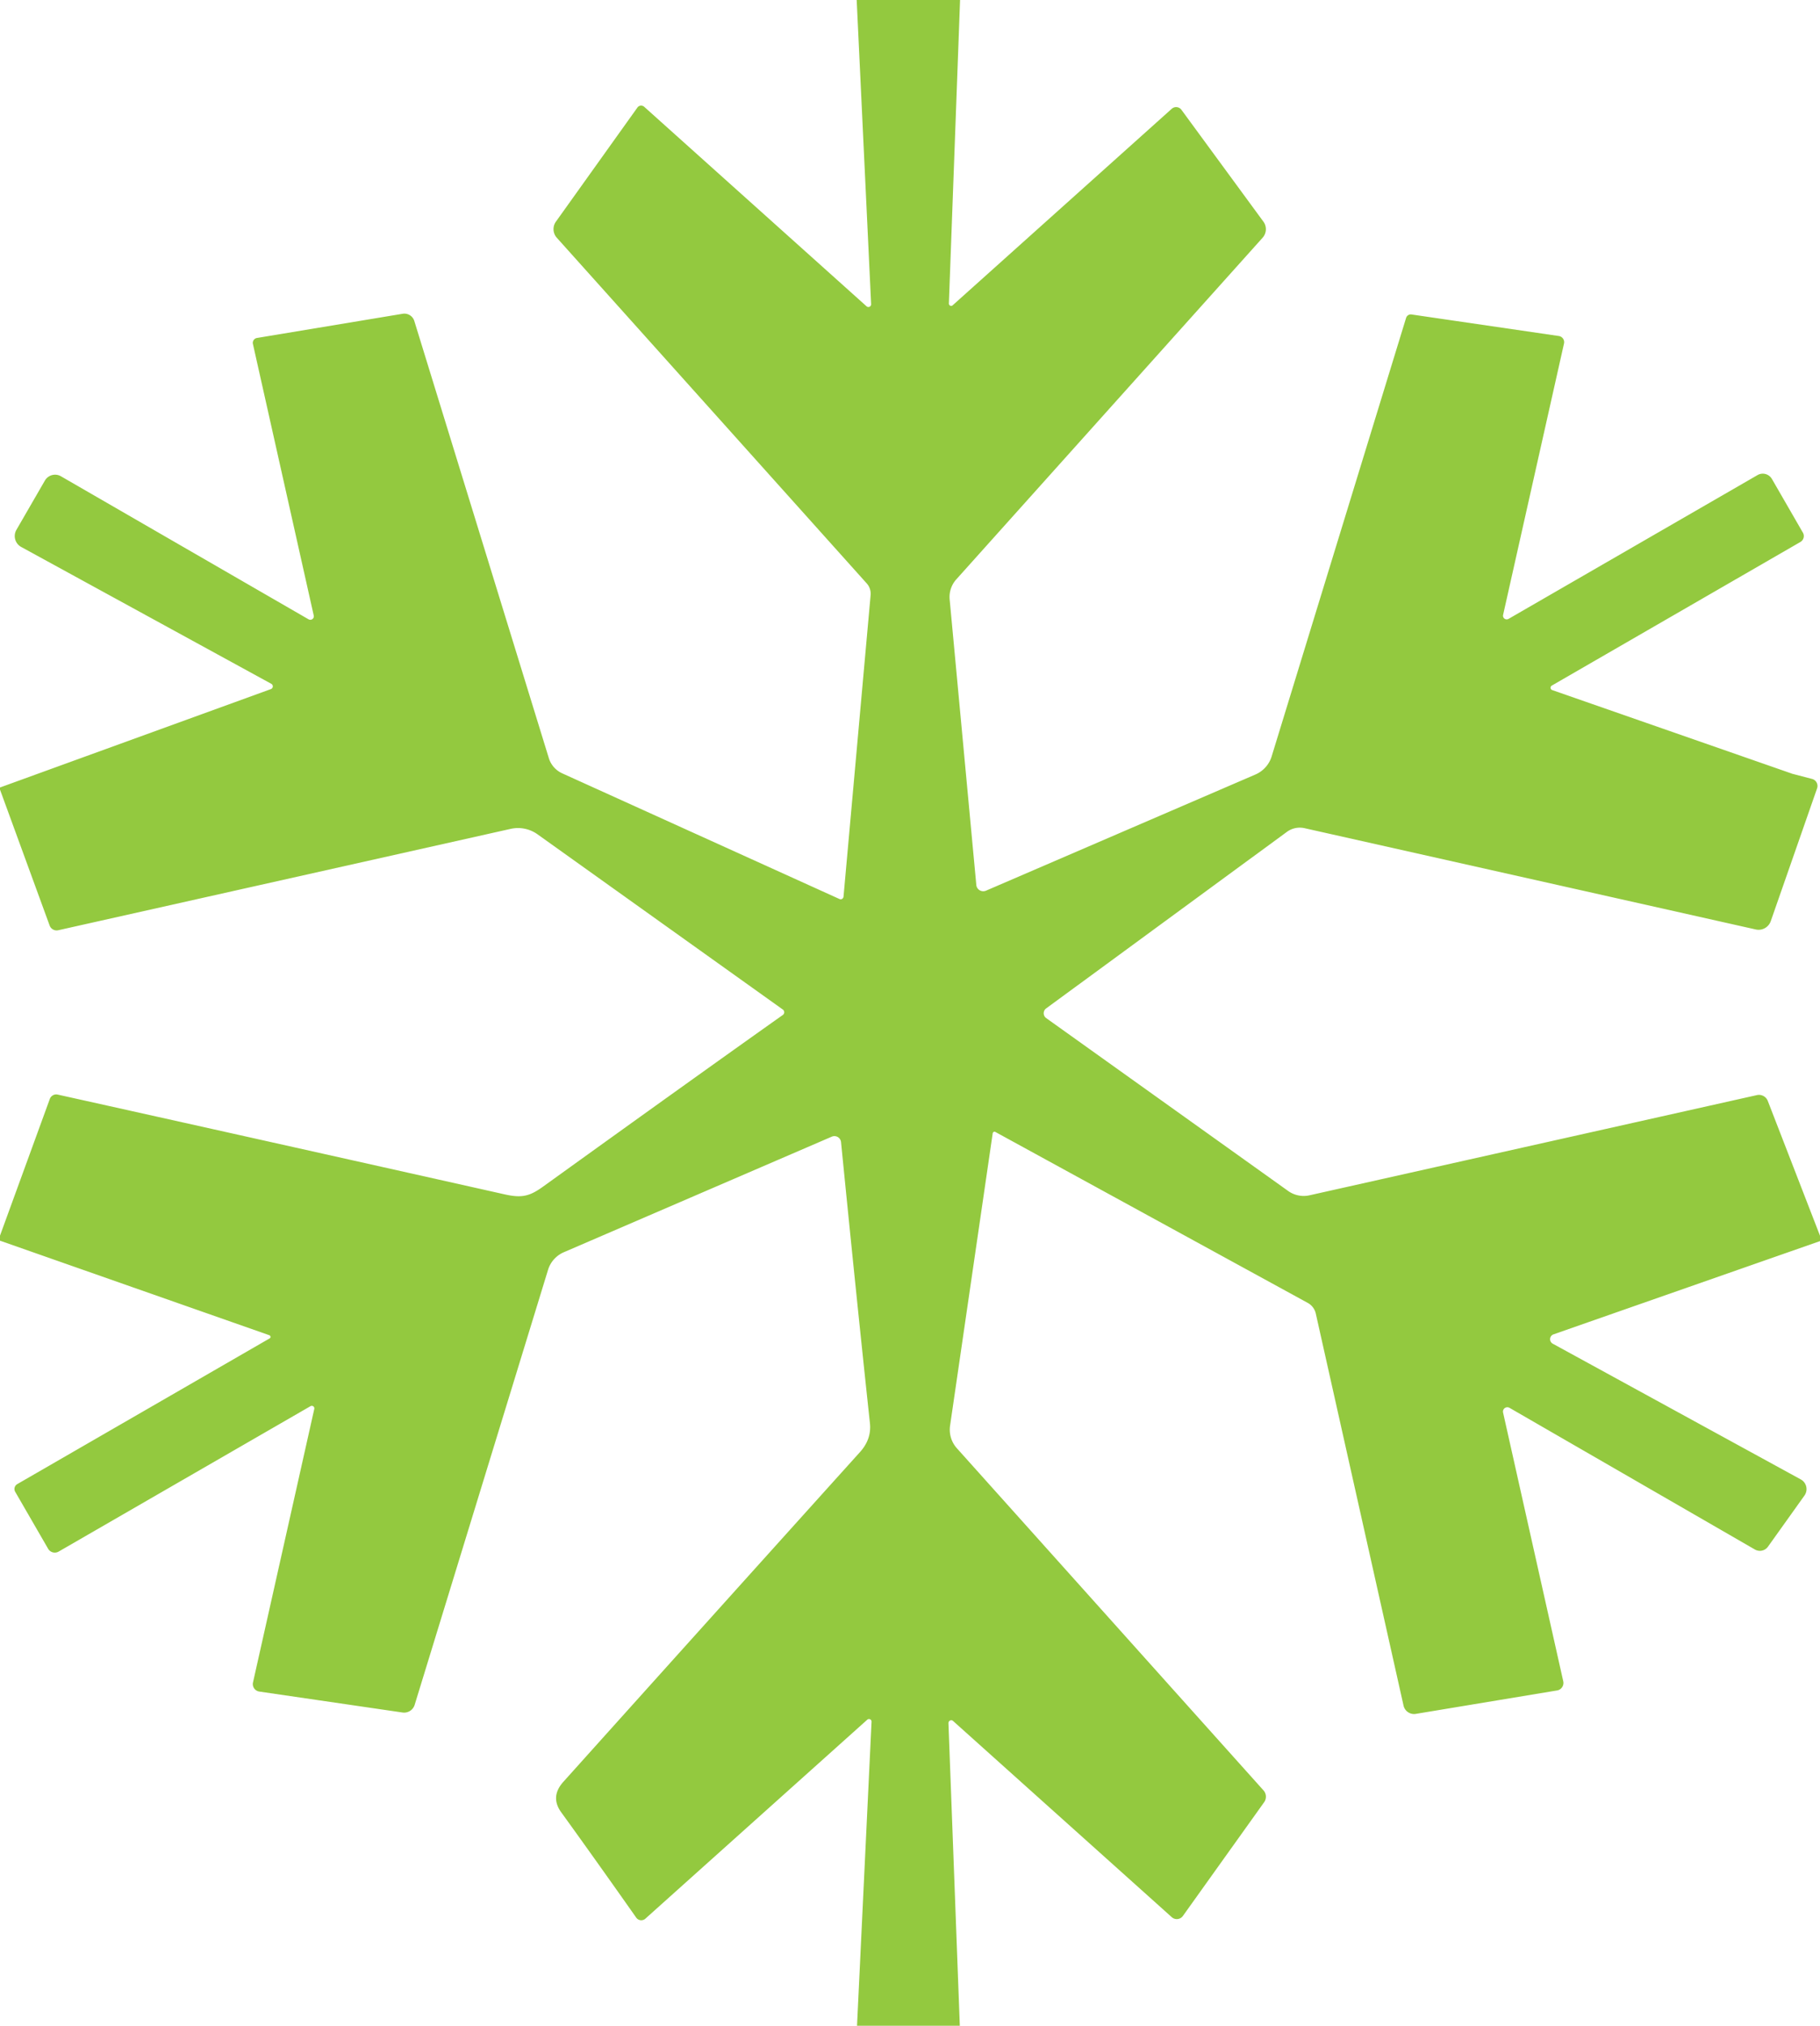 <?xml version="1.0" encoding="UTF-8"?> <svg xmlns="http://www.w3.org/2000/svg" viewBox="0 0 213 237"><path fill="#93c93f" d="m112.36 0-1.31 35.51a.27.26 70 0 0 .44.21l25.64-22.99a.77.77 0 0 1 1.14.12l9.59 13.08a1.5 1.49-42.2 0 1-.1 1.89l-35.84 39.96a3.09 3.09 0 0 0-.78 2.34l3.12 33.41a.82.81-14.3 0 0 1.14.67l31.53-13.59a3.4 3.37-3.2 0 0 1.89-2.1l15.74-51.32a.58.57-76.9 0 1 .63-.4l17.24 2.52a.73.73 0 0 1 .61.88l-7.13 31.76a.43.43 0 0 0 .63.46l29.15-16.83a1.24 1.23 59.9 0 1 1.68.45l3.63 6.29a.8.79-29.9 0 1-.3 1.09l-29.09 16.8a.29.29 0 0 0 .04.52l28.01 9.76.04.02 2.37.62a.85.85 0 0 1 .59 1.1l-5.42 15.53a1.51 1.51 0 0 1-1.76.98l-52.81-11.85a2.57 2.54 32.7 0 0-2.07.44l-28.17 20.65a.7.7 0 0 0 .01 1.13l28.31 20.22a3.12 3.12 0 0 0 2.51.51l52.35-11.72a1.11 1.11 0 0 1 1.28.68l6.11 15.77v.63l-31.19 10.91a.6.6 0 0 0-.09 1.09l29.03 15.88a1.3 1.29-57.9 0 1 .43 1.89l-4.27 5.98a1.17 1.16 32.6 0 1-1.53.33l-28.71-16.57a.51.51 0 0 0-.76.55l7.04 31.43a.89.89 0 0 1-.72 1.08l-16.53 2.74a1.26 1.26 0 0 1-1.44-.97l-10.27-45.87a1.9 1.89 8 0 0-.94-1.24l-36.56-20a.21.21 0 0 0-.31.15l-4.99 34.21a3.27 3.24-62.1 0 0 .8 2.65l35.88 40.02a1.11 1.11 0 0 1 .08 1.38l-9.51 13.31a.88.88 0 0 1-1.31.14l-25.59-22.95a.33.32-70.2 0 0-.54.26l1.33 35.4H100.3l1.7-35.57a.3.3 0 0 0-.5-.24l-25.97 23.28a.72.72 0 0 1-1.07-.12q-4.79-6.81-8.79-12.34-1.3-1.81.26-3.55 17.2-19.15 34.71-38.57 1.37-1.51 1.17-3.39-1.65-15.4-3.38-32.88a.78.78 0 0 0-1.08-.64L65.99 146.5a3.3 3.29 87 0 0-1.85 2.06l-15.61 50.89a1.29 1.29 0 0 1-1.42.9l-16.76-2.45a.89.88 10.5 0 1-.74-1.07l7.17-31.99a.3.3 0 0 0-.44-.33L6.87 181.52a.91.9-29.9 0 1-1.24-.33l-3.85-6.66a.66.66 0 0 1 .24-.9l29.54-17.05a.21.2 39.4 0 0-.04-.37L0 145.15v-.59l5.83-15.99a.8.8 0 0 1 .93-.51q22.74 5.05 52.34 11.68c1.98.44 2.89.21 4.45-.91q17.78-12.8 28.07-20.09a.39.39 0 0 0 0-.63l-28.71-20.5a3.94 3.93 56.4 0 0-3.14-.64L6.82 108.83a.87.87 0 0 1-1.01-.55L0 92.38v-.25l31.7-11.51a.34.34 0 0 0 .05-.62L2.48 63.99a1.46 1.45-60.8 0 1-.56-2l3.33-5.76a1.38 1.37-60 0 1 1.88-.51l28.99 16.74a.41.41 0 0 0 .6-.44L29.6 40.24a.58.58 0 0 1 .47-.7l17.05-2.83a1.22 1.22 0 0 1 1.37.85l15.74 51.13a2.9 2.87 3.8 0 0 1.58 1.79l32.44 14.7a.34.33-75.3 0 0 .47-.28l3.17-35.27a1.83 1.79-63.9 0 0-.45-1.37L65.16 27.81a1.51 1.51 0 0 1-.1-1.88l9.54-13.35a.54.53 39 0 1 .8-.08l26.02 23.34a.32.32 0 0 0 .53-.26L100.26 0h12.1Z"></path></svg> 